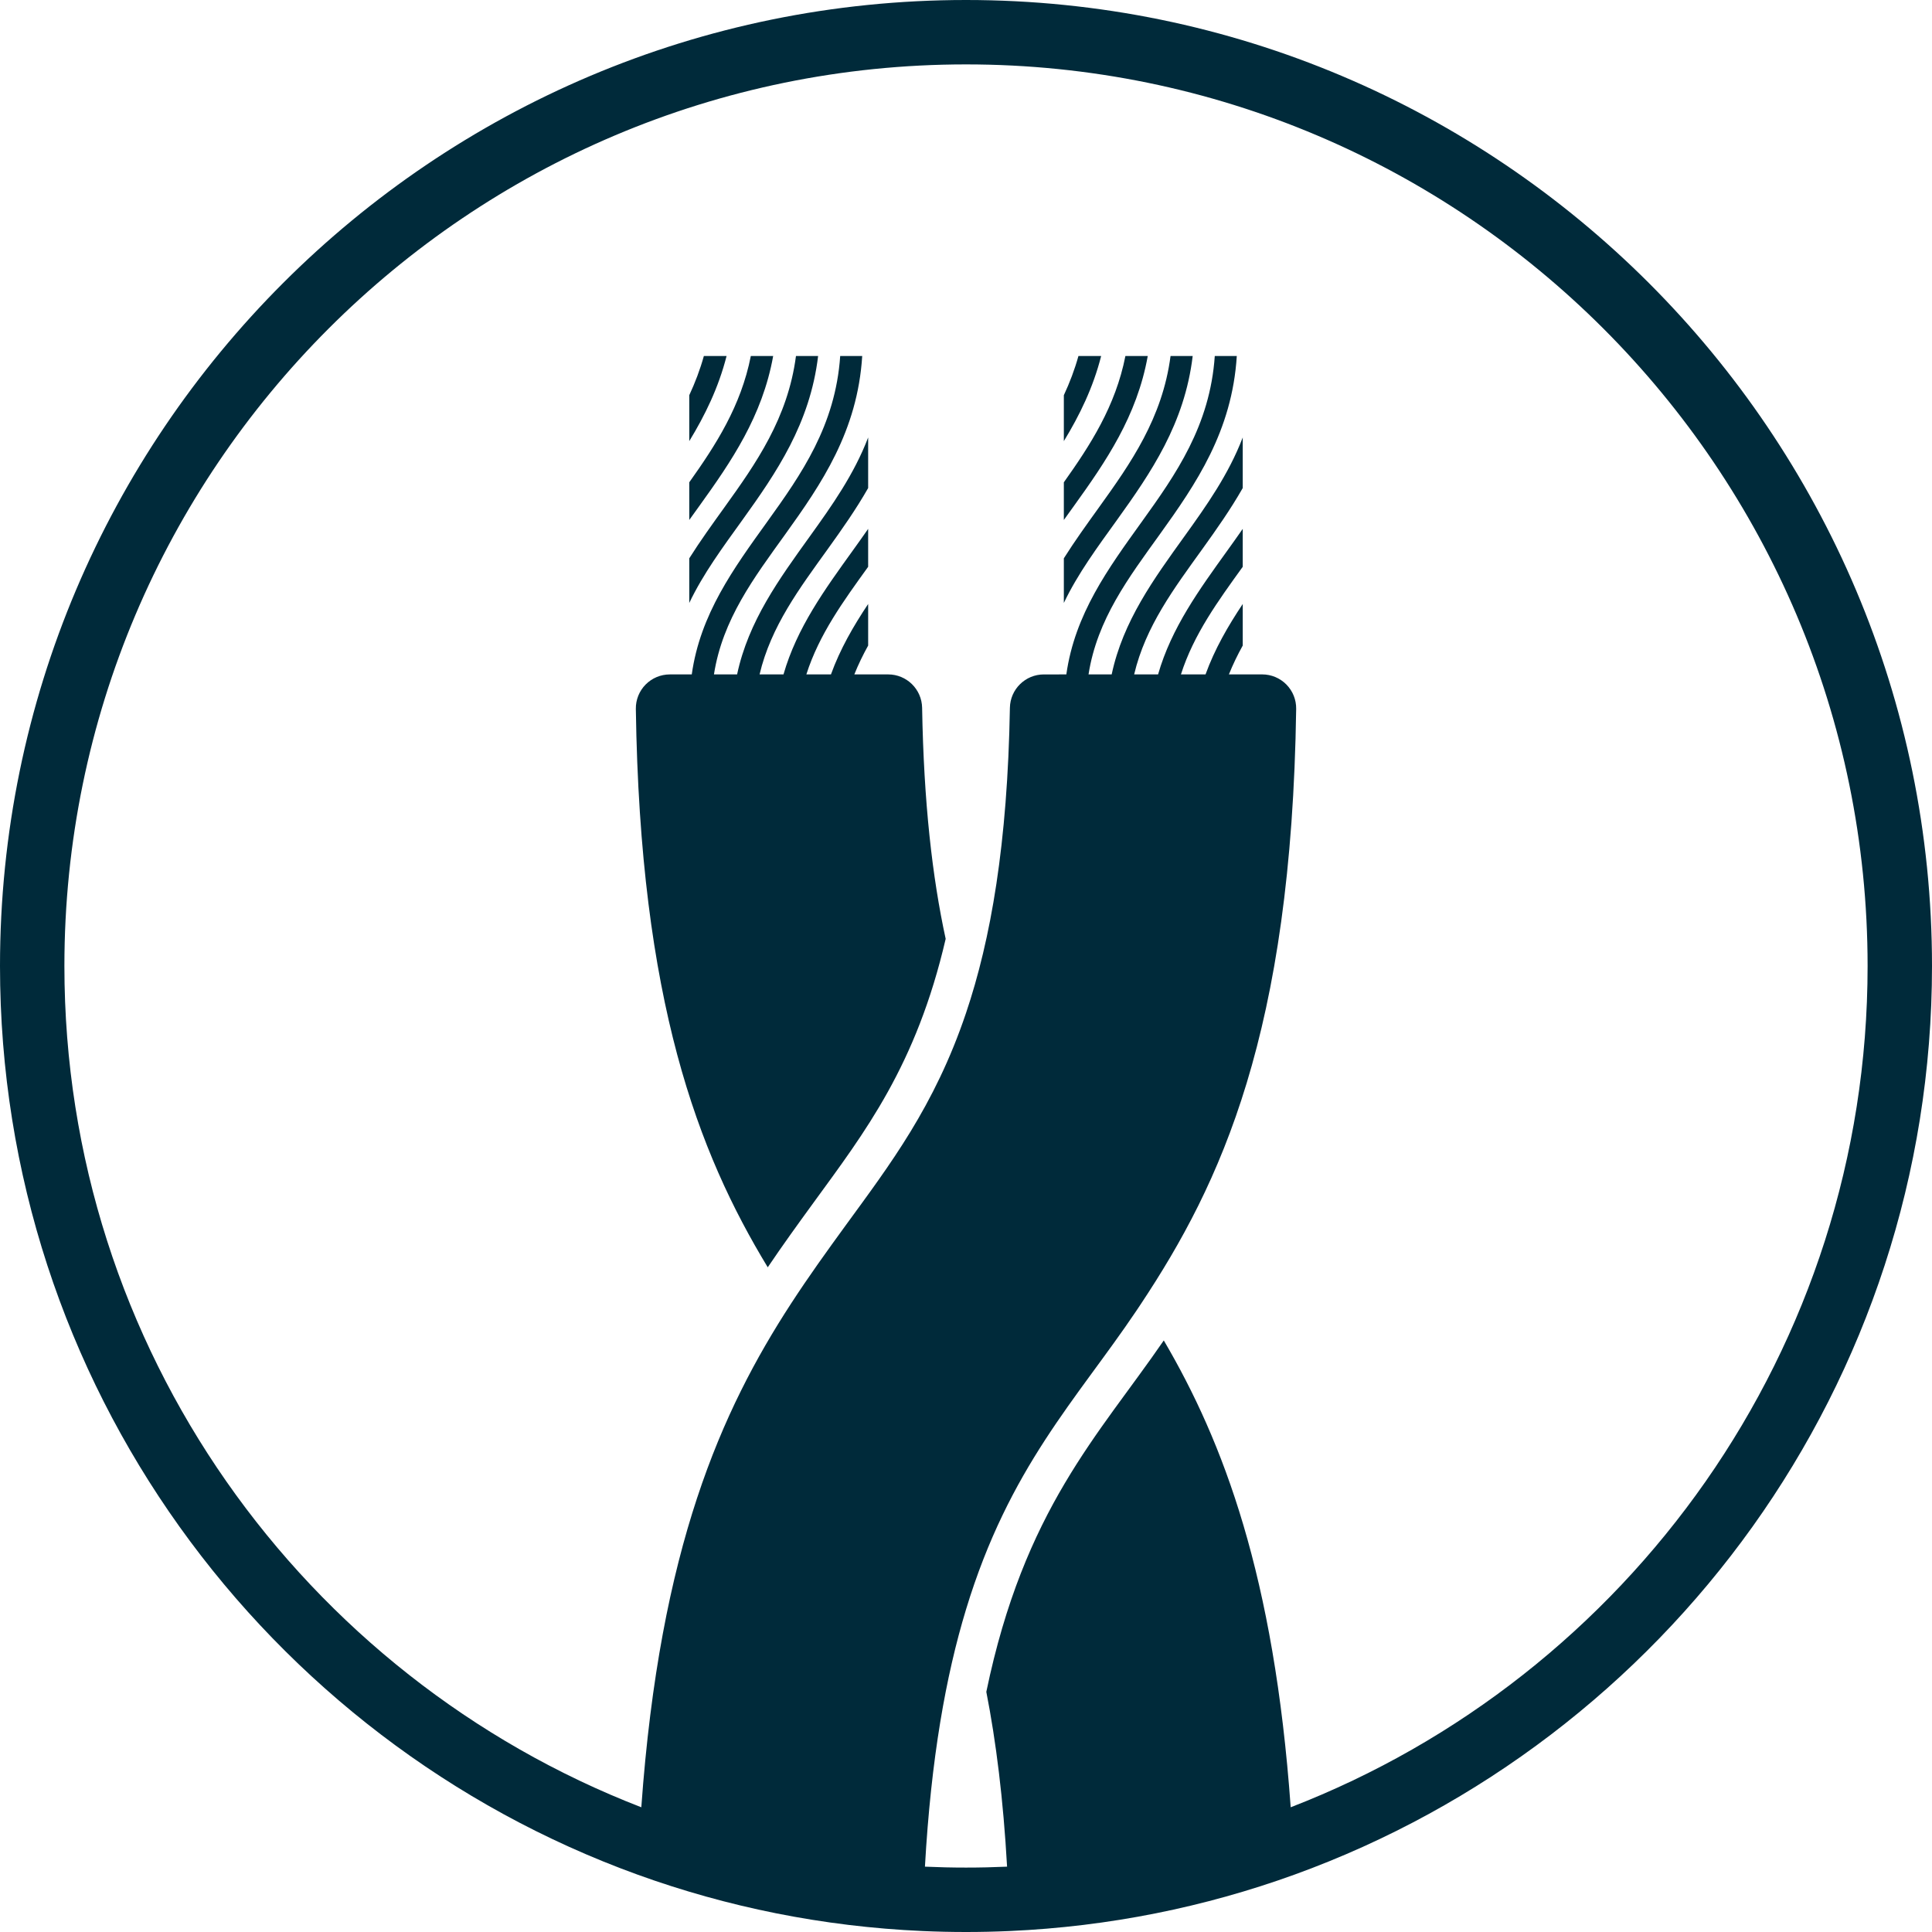 <?xml version="1.0" encoding="UTF-8" standalone="no"?><!DOCTYPE svg PUBLIC "-//W3C//DTD SVG 1.1//EN" "http://www.w3.org/Graphics/SVG/1.1/DTD/svg11.dtd"><svg width="100%" height="100%" viewBox="0 0 4500 4500" version="1.1" xmlns="http://www.w3.org/2000/svg" xmlns:xlink="http://www.w3.org/1999/xlink" xml:space="preserve" xmlns:serif="http://www.serif.com/" style="fill-rule:evenodd;clip-rule:evenodd;stroke-linejoin:round;stroke-miterlimit:2;"><rect id="Phoenix-Icon-Twisting" x="0" y="0" width="4500" height="4500" style="fill:none;"/><path d="M1485.07,4366.42c-865.733,-313.335 -1485.07,-1143.12 -1485.07,-2116.42c0,-1241.81 1008.19,-2250 2250,-2250c1241.81,-0 2250,1008.19 2250,2250c0,973.299 -619.336,1803.09 -1485.07,2116.42c-208.576,75.49 -431.453,121.003 -663.418,131.324c-33.651,1.497 -67.495,2.254 -101.513,2.254c-34.018,-0 -67.862,-0.757 -101.513,-2.254c-231.965,-10.321 -454.842,-55.834 -663.418,-131.324Zm1521.18,-156.93c785.808,-303.827 1343.75,-1067.02 1343.75,-1959.49c0,-1159.02 -940.978,-2100 -2100,-2100c-1159.02,-0 -2100,940.978 -2100,2100c0,892.475 557.942,1655.66 1343.75,1959.49c43.378,-605.976 186.992,-924.315 348.511,-1172.81c41.361,-63.632 83.896,-122.684 126.222,-180.813c104.08,-142.938 208.014,-278.318 281.521,-496.231c57.806,-171.369 96.795,-393.78 102.241,-711.049c0.767,-43.141 35.959,-77.713 79.108,-77.713c66.642,-0.024 166.991,-0.038 266.026,-0.044c31.151,-108.591 96.049,-197.583 161.644,-288.869c11.908,-16.572 23.835,-33.227 35.544,-50.121l-0,88.323c-57.256,79.52 -114.183,157.269 -143.925,250.667c19.493,-0.001 38.68,-0.001 57.281,-0.001c21.272,-58.852 52.108,-112.239 86.644,-164.044l-0,96.828c-12.02,21.702 -22.907,44.008 -32.198,67.215c28.721,0 54.996,0 77.498,0c21.191,0 41.497,8.496 56.375,23.586c14.877,15.089 23.084,35.514 22.784,56.702c-10.899,755.397 -175.752,1105.86 -361.287,1385.56c-3.766,5.677 -7.541,11.325 -11.323,16.947c-138.13,205.331 -295.851,364.004 -396.416,695.258c-46.941,154.621 -81.429,346.844 -95.66,598.966c31.71,1.424 63.601,2.144 95.66,2.144c32.059,-0 63.95,-0.72 95.66,-2.144c-8.873,-157.206 -25.622,-291.123 -48.356,-407.158c88.307,-425.641 261.525,-597.362 413.362,-818.529c139.192,237.098 257.013,548.502 295.584,1087.32Zm-1400.82,-2909.03c25.437,-40.397 53.678,-79.451 82.05,-118.934c73.406,-102.157 147.563,-207.49 166.499,-352.365l51.567,-0c-18.763,157.509 -97.257,271.915 -176.518,382.22c-45.235,62.951 -90.851,124.415 -123.598,192.987l0,-103.908Zm5.822,270.367c19.763,-140.408 97.34,-246.468 175.919,-355.823c78.944,-109.863 158.756,-223.4 169.818,-385.843l51.275,-0c-10.882,175.065 -94.775,297.727 -179.545,415.698c-72.378,100.726 -145.734,197.643 -165.781,325.968l-51.686,0Zm866.645,-447.431c61.544,-86.554 120.444,-177.418 143.39,-294.235l52.054,-0c-25.128,140.54 -98.003,246.406 -171.538,348.742c-7.981,11.106 -15.974,22.167 -23.906,33.228l-0,-87.735Zm-0,177.064c25.436,-40.397 53.677,-79.451 82.049,-118.934c73.407,-102.157 147.563,-207.49 166.5,-352.365l51.566,-0c-18.762,157.509 -97.256,271.915 -176.518,382.22c-45.234,62.951 -90.851,124.415 -123.597,192.987l-0,-103.908Zm5.821,270.367c19.763,-140.408 97.34,-246.468 175.92,-355.823c78.944,-109.863 158.756,-223.4 169.818,-385.843l51.274,-0c-10.882,175.065 -94.774,297.727 -179.544,415.698c-72.379,100.726 -145.734,197.643 -165.782,325.968l-51.686,0Zm105.605,0c26.429,-124.141 97.794,-221.852 170.006,-322.345c50.958,-70.916 102.277,-143.363 135.235,-229.506l-0,117.798c-28.326,49.721 -60.941,95.992 -93.687,141.563c-65.949,91.778 -132.709,180.395 -159.215,292.49l-52.339,0Zm-983.893,-543.349l0,-106.945c13.462,-28.908 25.065,-59.199 34.012,-91.372l52.895,-0c-18.663,73.62 -50.197,138.086 -86.907,198.317Zm0,95.918c61.545,-86.554 120.445,-177.418 143.39,-294.235l52.055,-0c-25.129,140.54 -98.003,246.406 -171.539,348.742c-7.981,11.106 -15.974,22.167 -23.906,33.228l0,-87.735Zm111.426,447.431c26.43,-124.141 97.795,-221.852 170.006,-322.345c50.958,-70.916 102.278,-143.363 135.235,-229.506l0,117.798c-28.326,49.721 -60.941,95.992 -93.687,141.563c-65.949,91.778 -132.709,180.395 -159.215,292.49l-52.339,0Zm761.041,-543.349l-0,-106.945c13.462,-28.908 25.065,-59.199 34.011,-91.372l52.896,-0c-18.664,73.62 -50.198,138.086 -86.907,198.317Zm-487.998,543.349c29.254,0 55.968,0 78.745,0c43.173,0 78.386,34.592 79.154,77.759c3.766,220.221 23.697,394.739 54.867,538.209c-68.573,295.523 -188.143,450.111 -308.288,615.113c-35.44,48.67 -71.076,97.955 -106.13,149.88c-162.459,-267.658 -297.445,-619.564 -307.247,-1300.67c-0.3,-21.181 7.904,-41.598 22.776,-56.682c14.872,-15.084 35.171,-23.576 56.354,-23.576c66.642,-0.015 166.359,-0.024 264.78,-0.028c31.151,-108.591 96.048,-197.583 161.644,-288.869c11.907,-16.572 23.835,-33.227 35.543,-50.121l0,88.323c-57.255,79.52 -114.183,157.269 -143.925,250.666c19.493,-0 38.68,-0 57.282,-0c21.271,-58.852 52.107,-112.239 86.643,-164.044l0,96.828c-12.02,21.702 -22.907,44.008 -32.198,67.215Z" style="fill:#002a3a;"/></svg>
